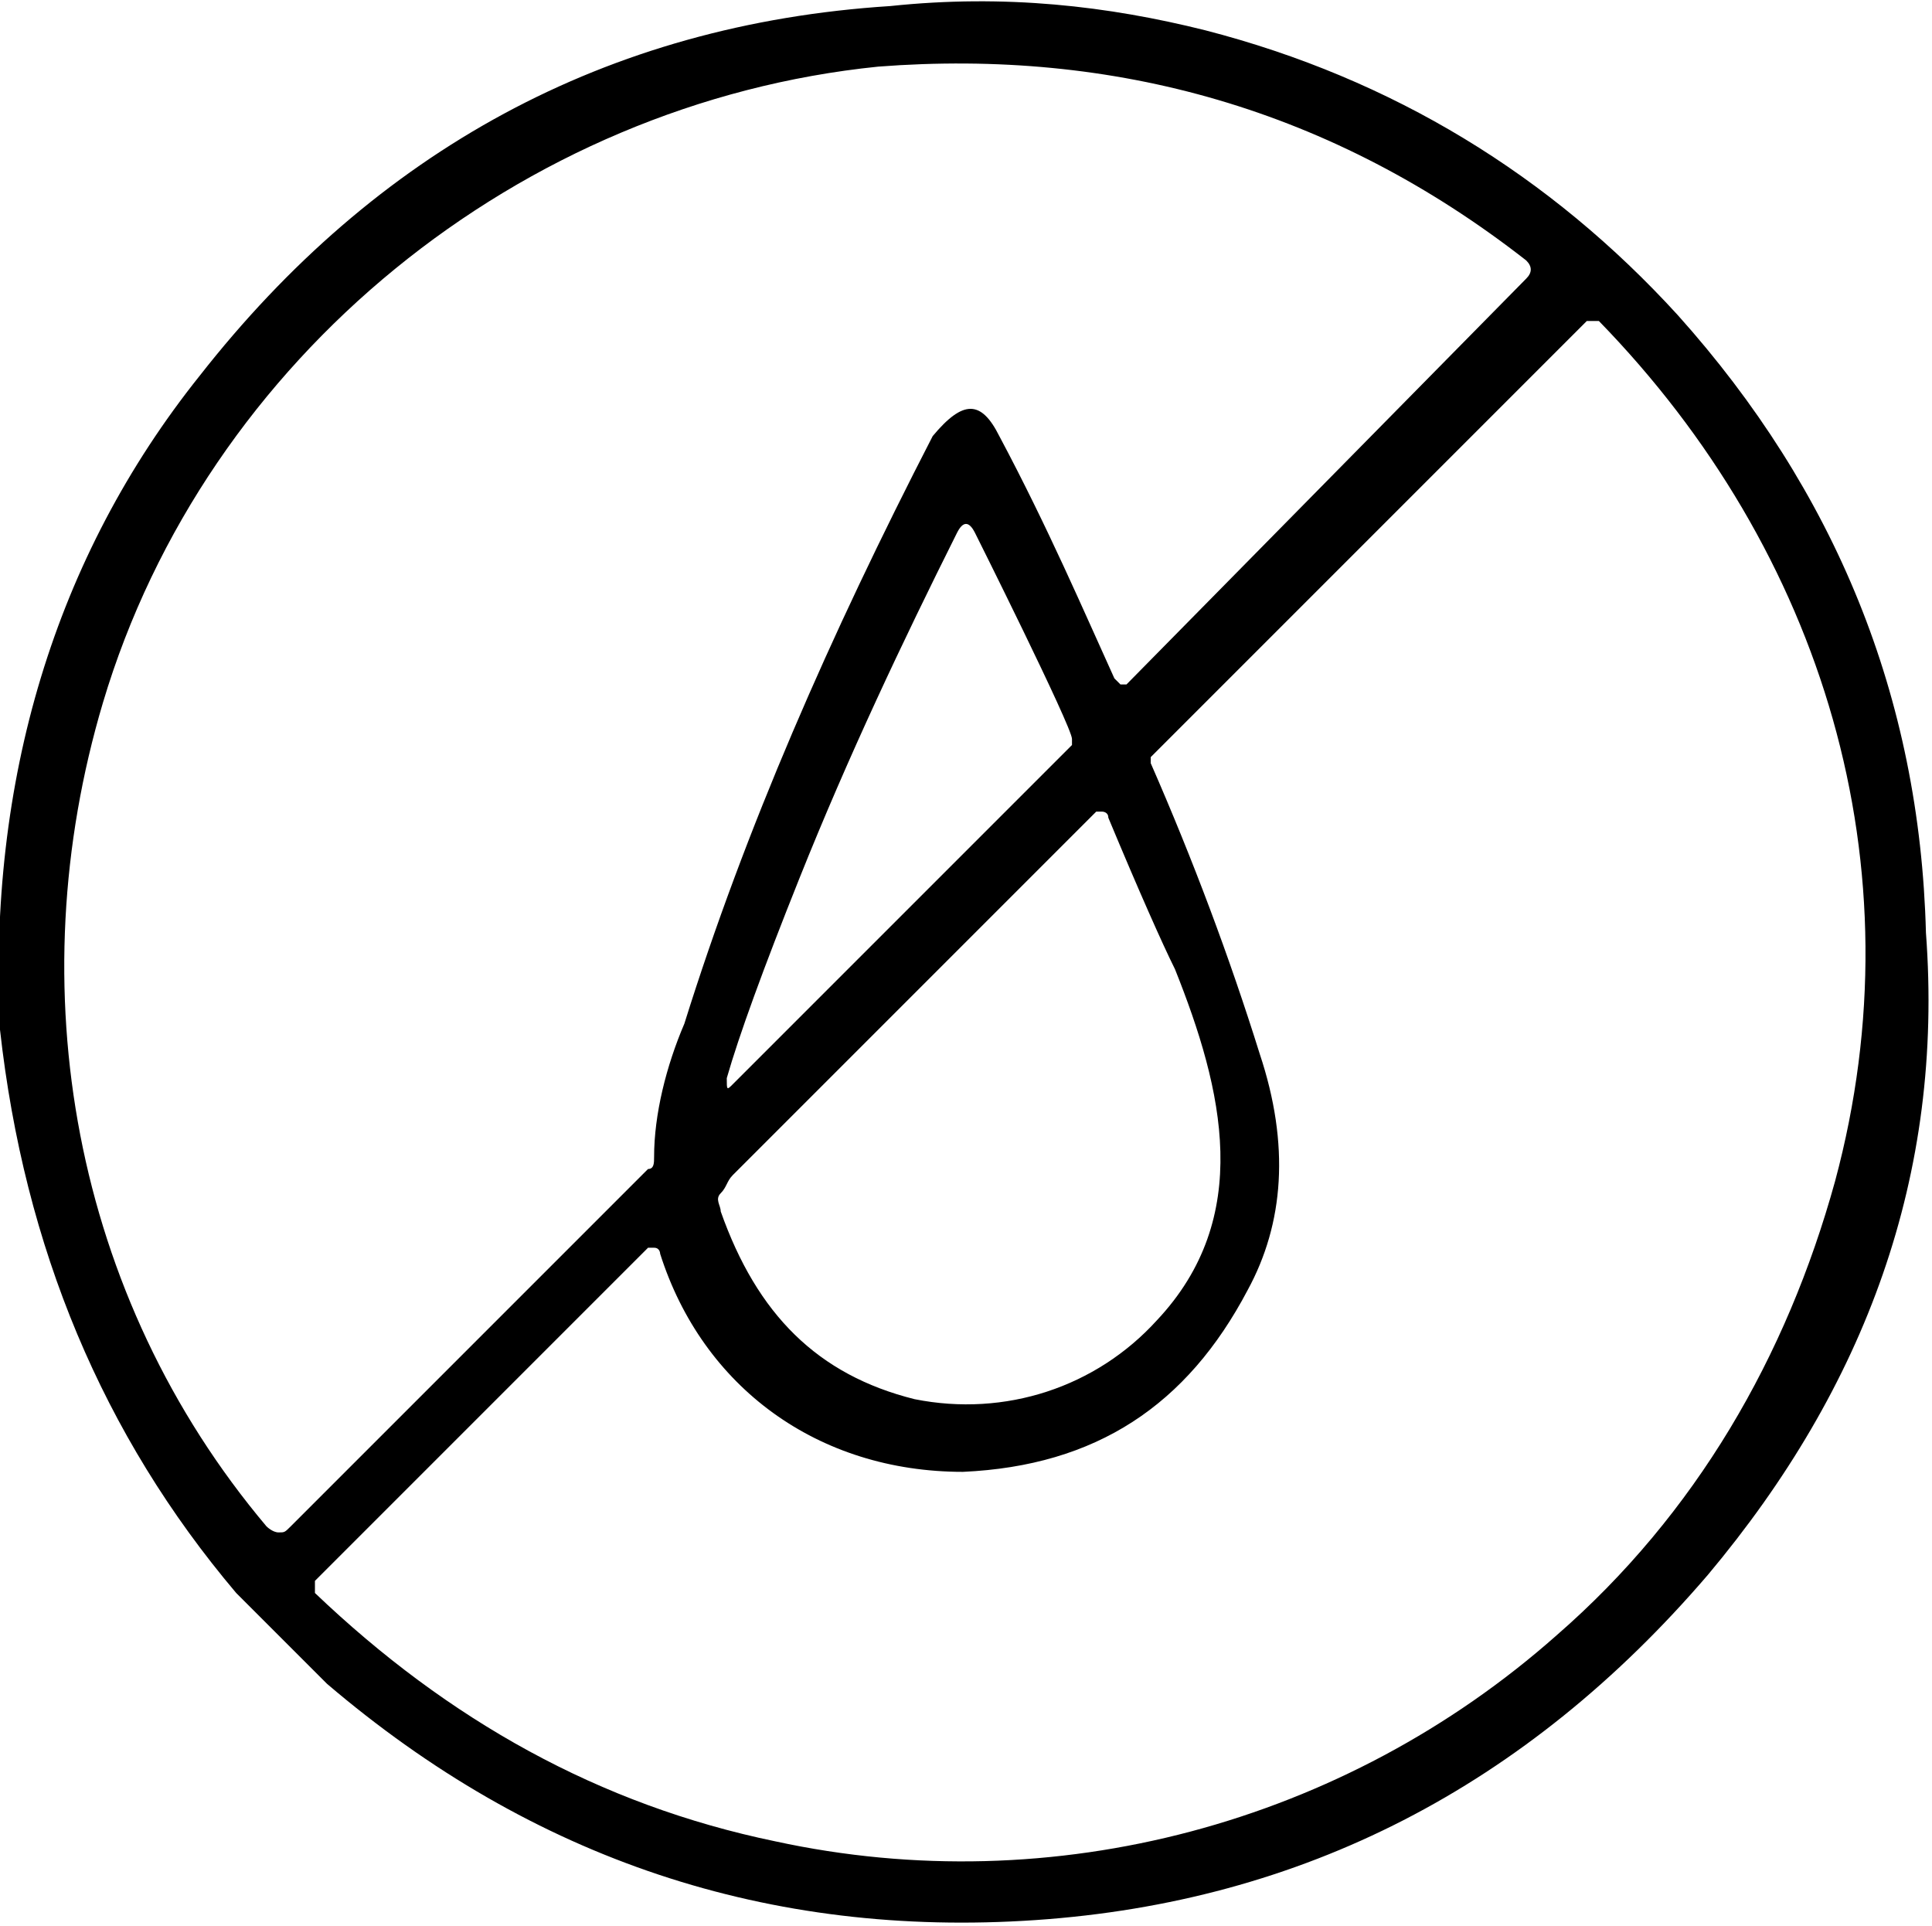 <!--?xml version="1.0" encoding="utf-8"?-->
<!-- Generator: Adobe Illustrator 27.6.1, SVG Export Plug-In . SVG Version: 6.00 Build 0)  -->
<svg xml:space="preserve" style="enable-background:new 0 0 31.9 31.8;" viewBox="0 0 31.9 31.8" y="0px" x="0px" xmlns:xlink="http://www.w3.org/1999/xlink" xmlns="http://www.w3.org/2000/svg" id="Layer_2_00000029748095632711843500000011230201528856568196_" version="1.1">
<g id="Layer_1-2">
	<path d="M18.3,13.5c0-0.1-0.1-0.1-0.1-0.1c0,0-0.1,0-0.1,0l-6,6c-0.1,0.1-0.1,0.2-0.2,0.3s0,0.2,0,0.3c0.6,1.7,1.6,2.7,3.2,3.1
		c1.5,0.3,3-0.2,4-1.3c1.6-1.7,1.1-3.8,0.3-5.8C19.2,15.6,18.8,14.7,18.3,13.5L18.3,13.5z M16.1,8.8c-0.1-0.2-0.2-0.2-0.3,0
		c-0.9,1.8-1.8,3.7-2.6,5.7c-0.6,1.5-1,2.6-1.2,3.3c0,0.2,0,0.2,0.1,0.1l5.5-5.5c0,0,0.1-0.1,0.1-0.1c0-0.1,0-0.1,0-0.1
		C17.7,12,16.1,8.8,16.1,8.8z M26.4,5.3c0,0-0.1,0-0.1,0s-0.1,0-0.1,0l-7.1,7.1c0,0-0.1,0.1-0.1,0.1c0,0.1,0,0.1,0,0.1
		c0.7,1.6,1.3,3.2,1.8,4.8c0.5,1.5,0.4,2.8-0.2,3.9c-1,1.9-2.5,2.9-4.7,3c-2.4,0-4.3-1.4-5-3.6c0,0,0-0.1-0.1-0.1c0,0-0.1,0-0.1,0
		l-5.5,5.5c0,0,0,0,0,0.1s0,0.1,0,0.1c2.2,2.1,4.7,3.5,7.6,4.1c4.6,1,9.4-0.3,12.9-3.4c2.3-2,3.8-4.6,4.6-7.5
		C31.7,14.3,30.1,9.1,26.4,5.3L26.4,5.3z M15.4,7.2c0.5-0.6,0.8-0.6,1.1,0c0.8,1.5,1.4,2.9,1.9,4c0,0,0.1,0.1,0.1,0.1
		c0,0,0.1,0,0.1,0l6.6-6.7c0.1-0.1,0.1-0.2,0-0.3C22,1.8,18.4,0.8,14.5,1.1C8.6,1.7,3.4,5.9,1.7,11.6c-1.4,4.7-0.5,9.8,2.7,13.6
		c0,0,0.1,0.1,0.2,0.1s0.1,0,0.2-0.1l5.9-5.9c0.1,0,0.1-0.1,0.1-0.2c0-0.7,0.2-1.5,0.5-2.2C12.3,13.7,13.7,10.5,15.4,7.2
		C15.4,7.3,15.4,7.3,15.4,7.2L15.4,7.2z M28.2,26c-3,3.5-6.7,5.4-11.1,5.7c-4.4,0.3-8.3-1-11.7-3.9l-1.5-1.5C1.7,23.7,0.4,20.6,0,17
		c-0.2-4.1,0.9-7.8,3.3-10.8C6.2,2.5,10,0.4,14.7,0.1c1.9-0.2,3.6,0,5.2,0.4c3.1,0.8,5.7,2.4,7.8,4.7c2.6,2.9,4,6.3,4.1,10.2
		C32.1,19.4,30.8,22.9,28.2,26L28.2,26z"></path>
</g>
</svg>
